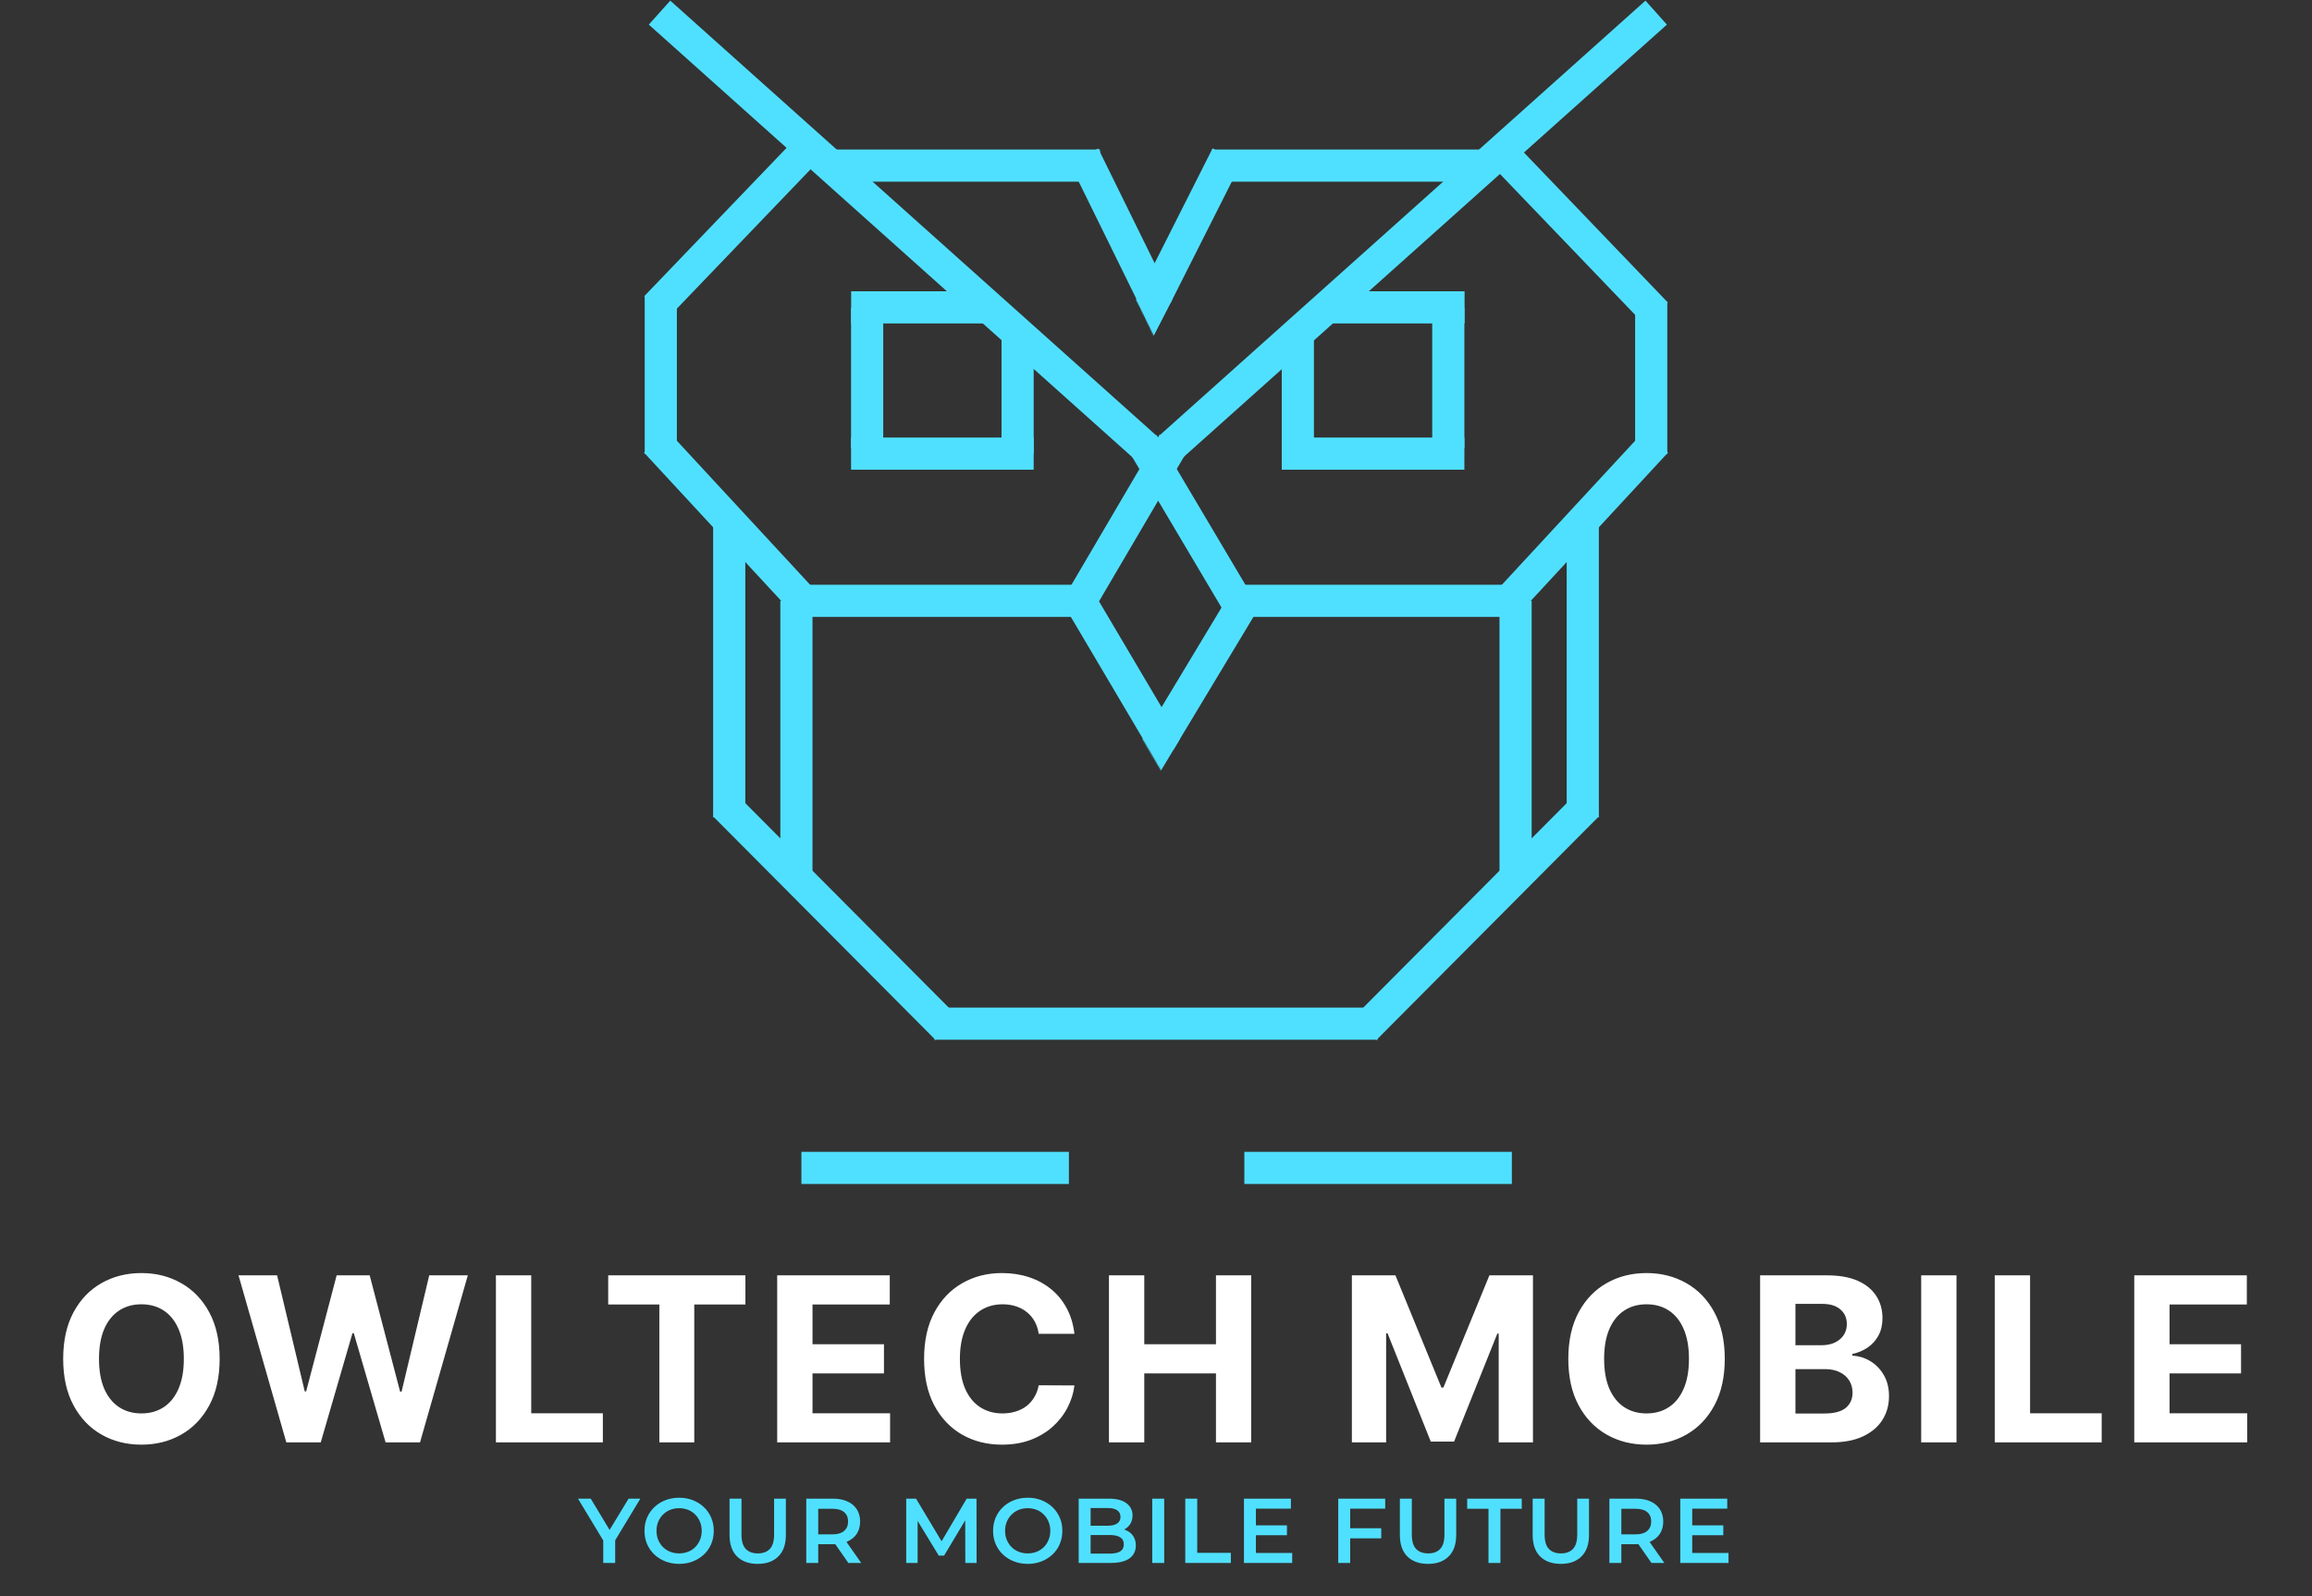 <svg width="2013" height="1390" viewBox="0 0 2013 1390" fill="none" xmlns="http://www.w3.org/2000/svg">
<rect x="0" y="0" width="2013" height="1390" fill="#333333" stroke="none"/>
<path d="M574.25 11L997.833 390.01" stroke="#50E0FF" stroke-width="28"/>
<path d="M697.75 135.532L571 267.644" stroke="#50E0FF" stroke-width="28"/>
<path d="M1315.25 140.946L1442 273.058" stroke="#50E0FF" stroke-width="28"/>
<path d="M575.333 257.898V395.424" stroke="#50E0FF" stroke-width="28"/>
<path d="M571 384.595L704.25 528.619" stroke="#50E0FF" stroke-width="28"/>
<path d="M1442 384.595L1308.75 528.619" stroke="#50E0FF" stroke-width="28"/>
<path d="M693.417 523.205H933.917" stroke="#50E0FF" stroke-width="28"/>
<path d="M741 395H900" stroke="#50E0FF" stroke-width="28"/>
<path d="M697.75 1017H930.667" stroke="#50E0FF" stroke-width="28"/>
<path d="M1083.42 1017H1316.33" stroke="#50E0FF" stroke-width="28"/>
<path d="M1275 395H1116" stroke="#50E0FF" stroke-width="28"/>
<path d="M741.083 267.644H860.25" stroke="#50E0FF" stroke-width="28"/>
<path d="M1275.17 267.644H1156" stroke="#50E0FF" stroke-width="28"/>
<path d="M755 268L755 390.366" stroke="#50E0FF" stroke-width="28"/>
<path d="M1261 268L1261 390.366" stroke="#50E0FF" stroke-width="28"/>
<path d="M886 288L886 395.206" stroke="#50E0FF" stroke-width="28"/>
<path d="M1130 288L1130 395.206" stroke="#50E0FF" stroke-width="28"/>
<path d="M693.417 523.205L693.417 759.273" stroke="#50E0FF" stroke-width="28"/>
<path d="M1319.58 523.205L1319.58 759.273" stroke="#50E0FF" stroke-width="28"/>
<path d="M634.917 457.149L634.917 711.626" stroke="#50E0FF" stroke-width="28"/>
<path d="M630.583 700.798L824.5 895.717" stroke="#50E0FF" stroke-width="28"/>
<path d="M813.667 891.385H1199.33" stroke="#50E0FF" stroke-width="28"/>
<path d="M1382.42 700.798L1188.5 895.717" stroke="#50E0FF" stroke-width="28"/>
<path d="M1378.08 457.149L1378.08 711.626" stroke="#50E0FF" stroke-width="28"/>
<path d="M1021.67 385.678L933.917 535.116" stroke="#50E0FF" stroke-width="28"/>
<path d="M995 386L1083.42 535.116" stroke="#50E0FF" stroke-width="28"/>
<path d="M1007.58 636.907L937.167 517.79" stroke="#50E0FF" stroke-width="28"/>
<path d="M1009.75 645.57L1086.67 517.79" stroke="#50E0FF" stroke-width="28"/>
<mask id="mask0_1_595" style="mask-type:alpha" maskUnits="userSpaceOnUse" x="925" y="510" width="112" height="165">
<path d="M1024.92 667.228L937.167 517.79" stroke="#73D9EF" stroke-width="28"/>
</mask>
<g mask="url(#mask0_1_595)">
<path d="M996.75 667.228L1086.67 517.79" stroke="#50E0FF" stroke-width="28"/>
</g>
<path d="M1319.58 523.205H1079.08" stroke="#50E0FF" stroke-width="28"/>
<path d="M1437.67 263.312L1437.67 395.424" stroke="#50E0FF" stroke-width="28"/>
<path d="M723.75 144.195L957.75 144.195" stroke="#50E0FF" stroke-width="28"/>
<path d="M943.667 135.532L1006.5 263.312" stroke="#50E0FF" stroke-width="28"/>
<path d="M1068.25 135.532L1006.5 257.898" stroke="#50E0FF" stroke-width="28"/>
<path d="M1055.25 144.195L1296.83 144.195" stroke="#50E0FF" stroke-width="28"/>
<mask id="mask1_1_595" style="mask-type:alpha" maskUnits="userSpaceOnUse" x="930" y="129" width="102" height="165">
<path d="M943.667 135.532L1018.39 288.231" stroke="#73D9EF" stroke-width="28"/>
</mask>
<g mask="url(#mask1_1_595)">
<path d="M1069.33 135.532L991.333 287.136" stroke="#50E0FF" stroke-width="28"/>
</g>
<mask id="mask2_1_595" style="mask-type:alpha" maskUnits="userSpaceOnUse" x="930" y="129" width="102" height="165">
<path d="M943.667 135.532L1018.39 288.231" stroke="#73D9EF" stroke-width="28"/>
</mask>
<g mask="url(#mask2_1_595)">
<path d="M1069.33 135.532L991.333 287.136" stroke="#50E0FF" stroke-width="28"/>
</g>
<path d="M1442 11L1018.42 390.01" stroke="#50E0FF" stroke-width="28"/>
<path d="M191.237 1183.27C191.237 1199.13 188.23 1212.63 182.217 1223.76C176.251 1234.88 168.107 1243.38 157.785 1249.25C147.51 1255.08 135.957 1257.99 123.126 1257.99C110.2 1257.99 98.599 1255.05 88.325 1249.18C78.05 1243.31 69.93 1234.81 63.964 1223.68C57.998 1212.56 55.015 1199.09 55.015 1183.27C55.015 1167.41 57.998 1153.92 63.964 1142.79C69.93 1131.66 78.05 1123.19 88.325 1117.36C98.599 1111.49 110.2 1108.56 123.126 1108.56C135.957 1108.56 147.51 1111.49 157.785 1117.36C168.107 1123.19 176.251 1131.66 182.217 1142.79C188.23 1153.92 191.237 1167.41 191.237 1183.27ZM160.058 1183.27C160.058 1173 158.519 1164.33 155.441 1157.28C152.411 1150.22 148.126 1144.87 142.586 1141.23C137.046 1137.58 130.559 1135.76 123.126 1135.76C115.692 1135.76 109.205 1137.58 103.665 1141.23C98.126 1144.87 93.817 1150.22 90.739 1157.28C87.709 1164.33 86.194 1173 86.194 1183.27C86.194 1193.55 87.709 1202.21 90.739 1209.27C93.817 1216.32 98.126 1221.67 103.665 1225.32C109.205 1228.96 115.692 1230.79 123.126 1230.79C130.559 1230.79 137.046 1228.96 142.586 1225.32C148.126 1221.67 152.411 1216.32 155.441 1209.27C158.519 1202.21 160.058 1193.55 160.058 1183.27ZM249.29 1256L207.67 1110.55H241.264L265.341 1211.61H266.548L293.111 1110.55H321.875L348.366 1211.82H349.645L373.722 1110.55H407.315L365.696 1256H335.724L308.026 1160.9H306.889L279.261 1256H249.29ZM431.775 1256V1110.55H462.528V1230.64H524.886V1256H431.775ZM529.548 1135.9V1110.55H649.008V1135.9H604.477V1256H574.079V1135.9H529.548ZM676.681 1256V1110.55H774.692V1135.9H707.434V1170.56H769.65V1195.91H707.434V1230.64H774.977V1256H676.681ZM935.48 1161.47H904.372C903.804 1157.44 902.644 1153.87 900.892 1150.74C899.14 1147.57 896.891 1144.87 894.145 1142.65C891.399 1140.42 888.226 1138.72 884.628 1137.53C881.077 1136.35 877.218 1135.76 873.051 1135.76C865.523 1135.76 858.965 1137.63 853.378 1141.37C847.791 1145.06 843.458 1150.46 840.381 1157.56C837.303 1164.62 835.764 1173.19 835.764 1183.27C835.764 1193.64 837.303 1202.35 840.381 1209.41C843.506 1216.46 847.862 1221.79 853.449 1225.39C859.036 1228.99 865.499 1230.79 872.838 1230.79C876.957 1230.79 880.769 1230.24 884.273 1229.15C887.824 1228.06 890.973 1226.48 893.719 1224.39C896.465 1222.26 898.738 1219.68 900.537 1216.65C902.384 1213.62 903.662 1210.17 904.372 1206.28L935.48 1206.43C934.675 1213.1 932.663 1219.54 929.443 1225.74C926.271 1231.9 921.986 1237.42 916.588 1242.29C911.238 1247.12 904.846 1250.96 897.412 1253.8C890.026 1256.59 881.669 1257.99 872.341 1257.99C859.367 1257.99 847.767 1255.05 837.54 1249.18C827.36 1243.31 819.311 1234.81 813.392 1223.68C807.521 1212.56 804.585 1199.09 804.585 1183.27C804.585 1167.41 807.568 1153.92 813.534 1142.79C819.5 1131.66 827.597 1123.19 837.824 1117.36C848.051 1111.49 859.557 1108.56 872.341 1108.56C880.769 1108.56 888.581 1109.74 895.778 1112.11C903.023 1114.48 909.438 1117.93 915.026 1122.48C920.613 1126.98 925.158 1132.49 928.662 1139.03C932.213 1145.56 934.486 1153.04 935.48 1161.47ZM965.533 1256V1110.55H996.286V1170.56H1058.71V1110.55H1089.4V1256H1058.71V1195.91H996.286V1256H965.533ZM1177.04 1110.55H1214.97L1255.02 1208.27H1256.73L1296.78 1110.55H1334.71V1256H1304.88V1161.33H1303.67L1266.03 1255.29H1245.72L1208.08 1160.97H1206.87V1256H1177.04V1110.55ZM1501.71 1183.27C1501.71 1199.13 1498.71 1212.63 1492.69 1223.76C1486.73 1234.88 1478.58 1243.38 1468.26 1249.25C1457.99 1255.08 1446.43 1257.99 1433.6 1257.99C1420.68 1257.99 1409.08 1255.05 1398.8 1249.18C1388.53 1243.31 1380.41 1234.81 1374.44 1223.68C1368.47 1212.56 1365.49 1199.09 1365.49 1183.27C1365.49 1167.41 1368.47 1153.92 1374.44 1142.79C1380.41 1131.66 1388.53 1123.19 1398.8 1117.36C1409.08 1111.49 1420.68 1108.56 1433.6 1108.56C1446.43 1108.56 1457.99 1111.49 1468.26 1117.36C1478.58 1123.19 1486.73 1131.66 1492.69 1142.79C1498.71 1153.92 1501.71 1167.41 1501.71 1183.27ZM1470.53 1183.27C1470.53 1173 1469 1164.33 1465.92 1157.28C1462.89 1150.22 1458.6 1144.87 1453.06 1141.23C1447.52 1137.58 1441.04 1135.76 1433.6 1135.76C1426.17 1135.76 1419.68 1137.58 1414.14 1141.23C1408.6 1144.87 1404.29 1150.22 1401.22 1157.28C1398.19 1164.33 1396.67 1173 1396.67 1183.27C1396.67 1193.55 1398.19 1202.21 1401.22 1209.27C1404.29 1216.32 1408.6 1221.67 1414.14 1225.32C1419.68 1228.96 1426.17 1230.79 1433.6 1230.79C1441.04 1230.79 1447.52 1228.96 1453.06 1225.32C1458.6 1221.67 1462.89 1216.32 1465.92 1209.27C1469 1202.21 1470.53 1193.55 1470.53 1183.27ZM1532.49 1256V1110.55H1590.73C1601.43 1110.55 1610.36 1112.13 1617.51 1115.3C1624.66 1118.48 1630.03 1122.88 1633.63 1128.51C1637.23 1134.1 1639.03 1140.54 1639.03 1147.83C1639.03 1153.51 1637.89 1158.51 1635.62 1162.82C1633.35 1167.08 1630.22 1170.58 1626.24 1173.33C1622.31 1176.03 1617.82 1177.95 1612.75 1179.08V1180.5C1618.29 1180.74 1623.47 1182.3 1628.3 1185.19C1633.18 1188.08 1637.13 1192.13 1640.16 1197.34C1643.19 1202.5 1644.71 1208.65 1644.71 1215.8C1644.71 1223.52 1642.79 1230.41 1638.96 1236.47C1635.17 1242.48 1629.56 1247.24 1622.12 1250.74C1614.69 1254.25 1605.53 1256 1594.64 1256H1532.49ZM1563.25 1230.86H1588.32C1596.89 1230.86 1603.14 1229.22 1607.07 1225.96C1611 1222.64 1612.96 1218.24 1612.96 1212.75C1612.96 1208.72 1611.99 1205.17 1610.05 1202.09C1608.11 1199.02 1605.34 1196.6 1601.74 1194.85C1598.19 1193.1 1593.95 1192.22 1589.03 1192.22H1563.25V1230.86ZM1563.25 1171.41H1586.04C1590.26 1171.41 1594 1170.68 1597.27 1169.21C1600.58 1167.7 1603.18 1165.56 1605.08 1162.82C1607.02 1160.07 1607.99 1156.78 1607.99 1152.95C1607.99 1147.69 1606.12 1143.45 1602.38 1140.23C1598.69 1137.01 1593.43 1135.4 1586.61 1135.4H1563.25V1171.41ZM1703.47 1110.55V1256H1672.72V1110.55H1703.47ZM1736.77 1256V1110.55H1767.53V1230.64H1829.89V1256H1736.77ZM1858.25 1256V1110.55H1956.26V1135.9H1889V1170.56H1951.22V1195.91H1889V1230.64H1956.55V1256H1858.25Z" fill="white"/>
<path d="M525.228 1361V1338.84L527.548 1345.24L503.228 1305H514.348L533.868 1337.4H527.628L547.308 1305H557.548L533.228 1345.24L535.628 1338.84V1361H525.228ZM591.377 1361.8C587.004 1361.8 582.977 1361.08 579.297 1359.64C575.617 1358.2 572.417 1356.2 569.697 1353.64C566.977 1351.03 564.871 1347.99 563.377 1344.52C561.884 1341 561.137 1337.16 561.137 1333C561.137 1328.84 561.884 1325.03 563.377 1321.56C564.871 1318.04 566.977 1315 569.697 1312.44C572.417 1309.83 575.617 1307.8 579.297 1306.36C582.977 1304.92 586.977 1304.2 591.297 1304.2C595.671 1304.2 599.671 1304.92 603.297 1306.36C606.977 1307.8 610.177 1309.83 612.897 1312.44C615.617 1315 617.724 1318.04 619.217 1321.56C620.711 1325.03 621.457 1328.84 621.457 1333C621.457 1337.16 620.711 1341 619.217 1344.52C617.724 1348.04 615.617 1351.08 612.897 1353.64C610.177 1356.2 606.977 1358.2 603.297 1359.64C599.671 1361.08 595.697 1361.8 591.377 1361.8ZM591.297 1352.68C594.124 1352.68 596.737 1352.2 599.137 1351.24C601.537 1350.28 603.617 1348.92 605.377 1347.16C607.137 1345.35 608.497 1343.27 609.457 1340.92C610.471 1338.52 610.977 1335.88 610.977 1333C610.977 1330.12 610.471 1327.51 609.457 1325.16C608.497 1322.76 607.137 1320.68 605.377 1318.92C603.617 1317.11 601.537 1315.72 599.137 1314.76C596.737 1313.8 594.124 1313.32 591.297 1313.32C588.471 1313.32 585.857 1313.8 583.457 1314.76C581.111 1315.72 579.031 1317.11 577.217 1318.92C575.457 1320.68 574.071 1322.76 573.057 1325.16C572.097 1327.51 571.617 1330.12 571.617 1333C571.617 1335.83 572.097 1338.44 573.057 1340.84C574.071 1343.24 575.457 1345.35 577.217 1347.16C578.977 1348.92 581.057 1350.28 583.457 1351.24C585.857 1352.2 588.471 1352.68 591.297 1352.68ZM659.761 1361.8C652.081 1361.8 646.054 1359.64 641.681 1355.32C637.361 1351 635.201 1344.76 635.201 1336.6V1305H645.601V1336.2C645.601 1341.96 646.828 1346.15 649.281 1348.76C651.788 1351.37 655.308 1352.68 659.841 1352.68C664.374 1352.68 667.868 1351.37 670.321 1348.76C672.774 1346.15 674.001 1341.96 674.001 1336.2V1305H684.241V1336.6C684.241 1344.76 682.054 1351 677.681 1355.32C673.361 1359.64 667.388 1361.8 659.761 1361.8ZM702.006 1361V1305H725.046C730.006 1305 734.246 1305.8 737.766 1307.4C741.339 1309 744.086 1311.29 746.006 1314.28C747.926 1317.27 748.886 1320.81 748.886 1324.92C748.886 1329.03 747.926 1332.57 746.006 1335.56C744.086 1338.49 741.339 1340.76 737.766 1342.36C734.246 1343.91 730.006 1344.68 725.046 1344.68H707.766L712.406 1339.96V1361H702.006ZM738.646 1361L724.486 1340.68H735.606L749.846 1361H738.646ZM712.406 1341.08L707.766 1336.12H724.566C729.153 1336.12 732.593 1335.13 734.886 1333.16C737.233 1331.19 738.406 1328.44 738.406 1324.92C738.406 1321.35 737.233 1318.6 734.886 1316.68C732.593 1314.76 729.153 1313.8 724.566 1313.8H707.766L712.406 1308.68V1341.08ZM789.031 1361V1305H797.591L822.071 1345.88H817.591L841.671 1305H850.231L850.311 1361H840.471L840.391 1320.44H842.471L821.991 1354.6H817.351L796.551 1320.44H798.951V1361H789.031ZM894.877 1361.8C890.504 1361.8 886.477 1361.08 882.797 1359.64C879.117 1358.2 875.917 1356.2 873.197 1353.64C870.477 1351.03 868.371 1347.99 866.877 1344.52C865.384 1341 864.637 1337.16 864.637 1333C864.637 1328.84 865.384 1325.03 866.877 1321.56C868.371 1318.04 870.477 1315 873.197 1312.44C875.917 1309.83 879.117 1307.8 882.797 1306.36C886.477 1304.92 890.477 1304.2 894.797 1304.2C899.171 1304.2 903.171 1304.92 906.797 1306.36C910.477 1307.8 913.677 1309.83 916.397 1312.44C919.117 1315 921.224 1318.04 922.717 1321.56C924.211 1325.03 924.957 1328.84 924.957 1333C924.957 1337.16 924.211 1341 922.717 1344.52C921.224 1348.04 919.117 1351.08 916.397 1353.64C913.677 1356.2 910.477 1358.2 906.797 1359.64C903.171 1361.08 899.197 1361.8 894.877 1361.8ZM894.797 1352.68C897.624 1352.68 900.237 1352.2 902.637 1351.24C905.037 1350.28 907.117 1348.92 908.877 1347.16C910.637 1345.35 911.997 1343.27 912.957 1340.92C913.971 1338.52 914.477 1335.88 914.477 1333C914.477 1330.12 913.971 1327.51 912.957 1325.16C911.997 1322.76 910.637 1320.68 908.877 1318.92C907.117 1317.11 905.037 1315.72 902.637 1314.76C900.237 1313.8 897.624 1313.32 894.797 1313.32C891.971 1313.32 889.357 1313.8 886.957 1314.76C884.611 1315.72 882.531 1317.11 880.717 1318.92C878.957 1320.68 877.571 1322.76 876.557 1325.16C875.597 1327.51 875.117 1330.12 875.117 1333C875.117 1335.83 875.597 1338.44 876.557 1340.84C877.571 1343.24 878.957 1345.35 880.717 1347.16C882.477 1348.92 884.557 1350.28 886.957 1351.24C889.357 1352.2 891.971 1352.68 894.797 1352.68ZM939.181 1361V1305H965.421C972.141 1305 977.261 1306.33 980.781 1309C984.301 1311.61 986.061 1315.13 986.061 1319.56C986.061 1322.55 985.368 1325.11 983.981 1327.24C982.594 1329.32 980.728 1330.95 978.381 1332.12C976.088 1333.24 973.581 1333.8 970.861 1333.8L972.301 1330.92C975.448 1330.92 978.274 1331.51 980.781 1332.68C983.288 1333.8 985.261 1335.45 986.701 1337.64C988.194 1339.83 988.941 1342.55 988.941 1345.8C988.941 1350.6 987.101 1354.33 983.421 1357C979.741 1359.67 974.274 1361 967.021 1361H939.181ZM949.581 1352.84H966.381C970.274 1352.84 973.261 1352.2 975.341 1350.92C977.421 1349.64 978.461 1347.59 978.461 1344.76C978.461 1341.99 977.421 1339.96 975.341 1338.68C973.261 1337.35 970.274 1336.68 966.381 1336.68H948.781V1328.6H964.301C967.928 1328.6 970.701 1327.96 972.621 1326.68C974.594 1325.4 975.581 1323.48 975.581 1320.92C975.581 1318.31 974.594 1316.36 972.621 1315.08C970.701 1313.8 967.928 1313.16 964.301 1313.16H949.581V1352.84ZM1003.24 1361V1305H1013.64V1361H1003.24ZM1031.99 1361V1305H1042.39V1352.2H1071.67V1361H1031.99ZM1092.68 1328.28H1120.52V1336.84H1092.68V1328.28ZM1093.48 1352.28H1125.08V1361H1083.08V1305H1123.96V1313.72H1093.48V1352.28ZM1174.7 1330.76H1202.62V1339.56H1174.7V1330.76ZM1175.58 1361H1165.18V1305H1206.06V1313.72H1175.58V1361ZM1243.4 1361.8C1235.72 1361.8 1229.69 1359.64 1225.32 1355.32C1221 1351 1218.84 1344.76 1218.84 1336.6V1305H1229.24V1336.2C1229.24 1341.96 1230.47 1346.15 1232.92 1348.76C1235.43 1351.37 1238.95 1352.68 1243.48 1352.68C1248.01 1352.68 1251.51 1351.37 1253.96 1348.76C1256.41 1346.15 1257.64 1341.96 1257.64 1336.2V1305H1267.88V1336.6C1267.88 1344.76 1265.69 1351 1261.32 1355.32C1257 1359.64 1251.03 1361.8 1243.4 1361.8ZM1295.99 1361V1313.8H1277.43V1305H1324.95V1313.8H1306.39V1361H1295.99ZM1359.02 1361.8C1351.34 1361.8 1345.31 1359.64 1340.94 1355.32C1336.62 1351 1334.46 1344.76 1334.46 1336.6V1305H1344.86V1336.2C1344.86 1341.96 1346.08 1346.15 1348.54 1348.76C1351.04 1351.37 1354.56 1352.68 1359.1 1352.68C1363.63 1352.68 1367.12 1351.37 1369.58 1348.76C1372.03 1346.15 1373.26 1341.96 1373.26 1336.2V1305H1383.5V1336.6C1383.5 1344.76 1381.31 1351 1376.94 1355.32C1372.62 1359.64 1366.64 1361.8 1359.02 1361.8ZM1401.26 1361V1305H1424.3C1429.26 1305 1433.5 1305.8 1437.02 1307.4C1440.6 1309 1443.34 1311.29 1445.26 1314.28C1447.18 1317.27 1448.14 1320.81 1448.14 1324.92C1448.14 1329.03 1447.18 1332.57 1445.26 1335.56C1443.34 1338.49 1440.6 1340.76 1437.02 1342.36C1433.5 1343.91 1429.26 1344.68 1424.3 1344.68H1407.02L1411.66 1339.96V1361H1401.26ZM1437.9 1361L1423.74 1340.68H1434.86L1449.1 1361H1437.9ZM1411.66 1341.08L1407.02 1336.12H1423.82C1428.41 1336.12 1431.85 1335.13 1434.14 1333.16C1436.49 1331.19 1437.66 1328.44 1437.66 1324.92C1437.66 1321.35 1436.49 1318.6 1434.14 1316.68C1431.85 1314.76 1428.41 1313.8 1423.82 1313.8H1407.02L1411.66 1308.68V1341.08ZM1472.58 1328.28H1500.42V1336.84H1472.58V1328.28ZM1473.38 1352.28H1504.98V1361H1462.98V1305H1503.86V1313.72H1473.38V1352.28Z" fill="#50E0FF"/>
</svg>
